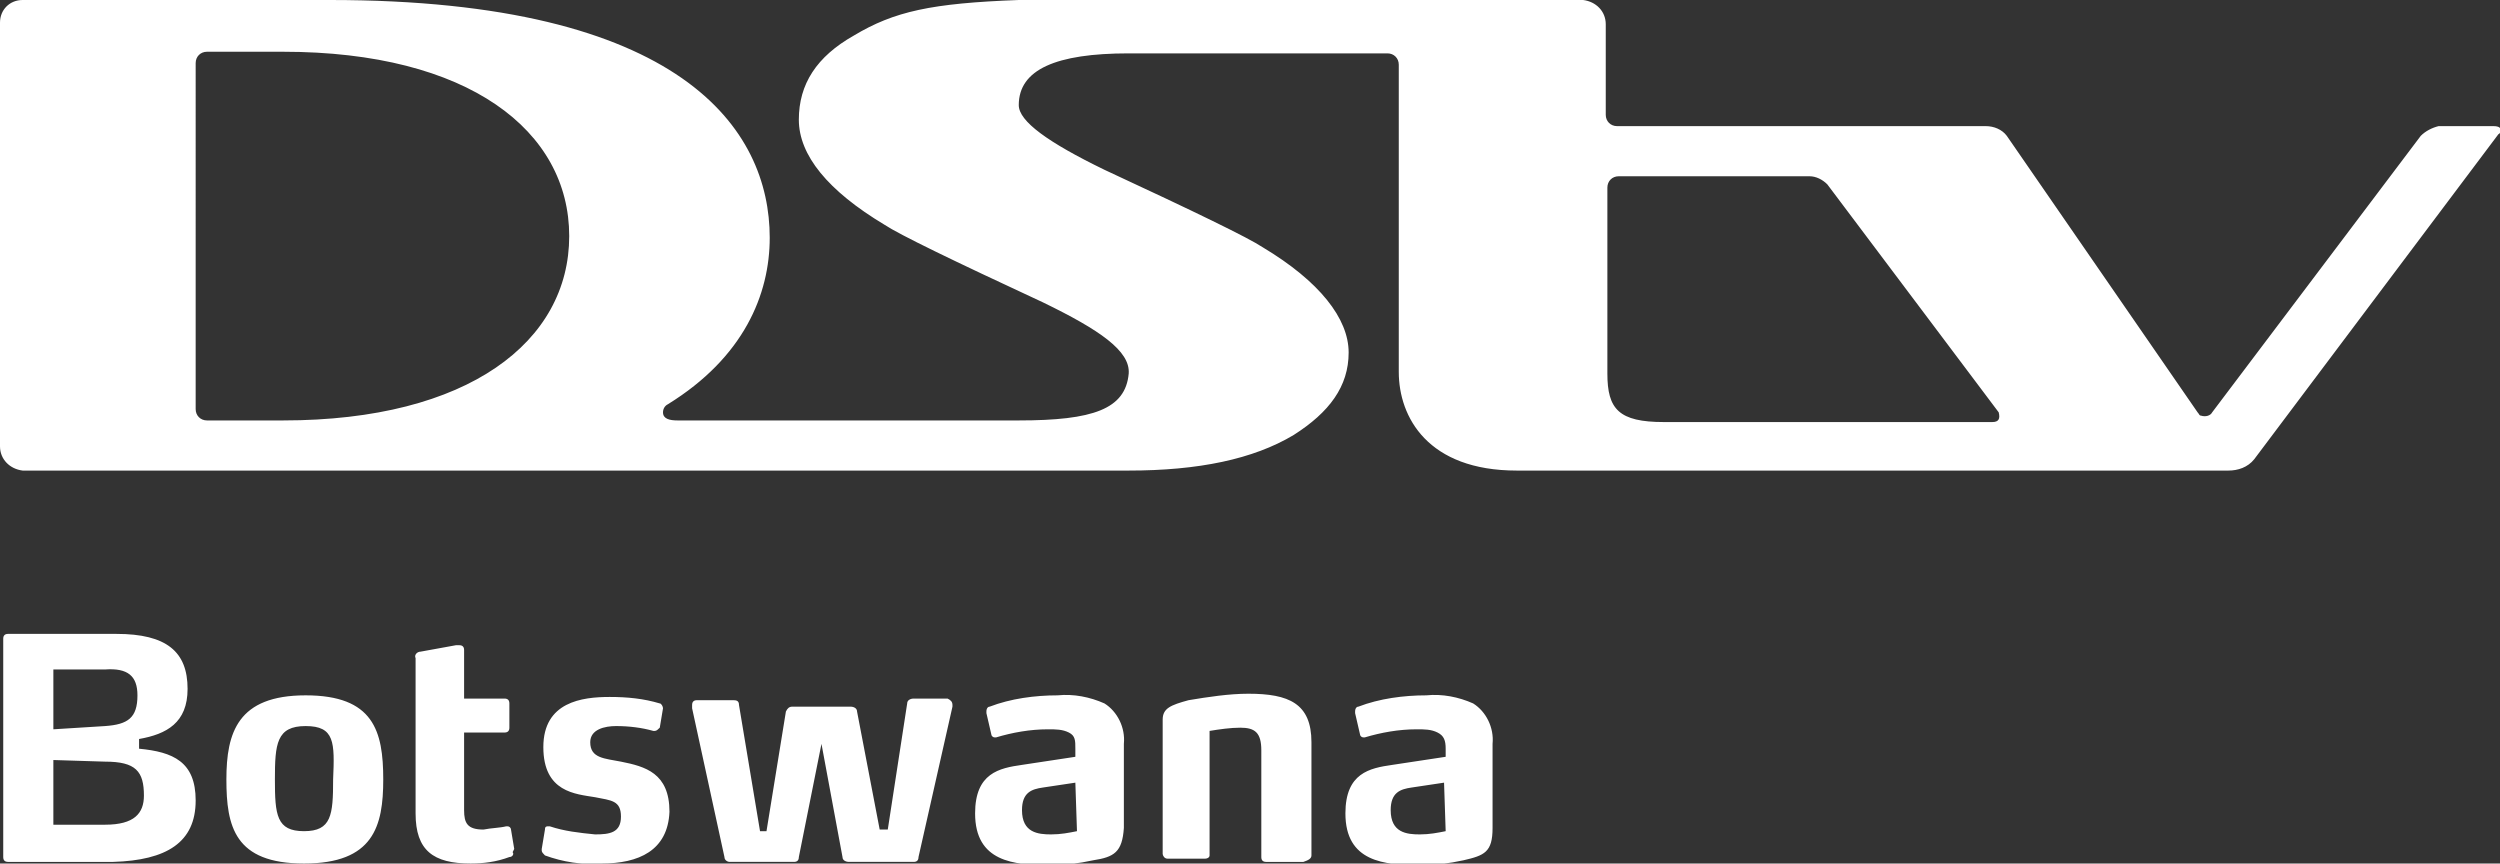 <?xml version="1.0" encoding="utf-8"?>
<!-- Generator: Adobe Illustrator 25.2.3, SVG Export Plug-In . SVG Version: 6.00 Build 0)  -->
<svg version="1.1" id="Layer_1" xmlns="http://www.w3.org/2000/svg" xmlns:xlink="http://www.w3.org/1999/xlink" x="0px" y="0px"
	 viewBox="0 0 154.6 53.4" style="enable-background:new 0 0 154.6 53.4;" xml:space="preserve">
<rect x="0" y="0" width="154.6" height="53.4" fill="#333333" stroke="none"/>
<style type="text/css">
	.st0{fill:#FFFFFF;}
</style>
<g id="Layer_2_1_">
	<g id="Layer_1-2">
		<path class="st0" d="M154.2,7.8h-3.4c-0.4,0.1-0.8,0.3-1.1,0.6l-12.9,17.1c-0.1,0.2-0.4,0.3-0.7,0.2c-0.1,0-0.1-0.1-0.2-0.2
			L124.1,8.4c-0.3-0.4-0.8-0.6-1.3-0.6h-22.8c-0.4,0-0.7-0.3-0.7-0.7c0,0,0,0,0,0V1.5c0-0.8-0.6-1.4-1.4-1.5c0,0,0,0,0,0H63
			c-5.4,0.2-7.7,0.7-10.2,2.2c-2.3,1.3-3.4,3-3.4,5.2c0,2.2,1.8,4.4,5.3,6.5c0.9,0.6,4.2,2.2,9.8,4.8c3.5,1.7,5.4,3,5.3,4.4
			c-0.2,2.2-2.2,2.9-6.8,2.9H41.9c-0.5,0-0.9-0.1-0.9-0.5c0-0.2,0.1-0.4,0.3-0.5l0,0c4.7-2.9,6.3-6.8,6.3-10.3C47.6,8,42.2,0,20.4,0
			H1.4C0.6,0,0,0.6,0,1.4c0,0,0,0,0,0v26.2c0,0.8,0.6,1.4,1.4,1.5c0,0,0,0,0,0h18.9c0.7,0,1.4,0,2.1,0h47.4c4.3,0,7.7-0.7,10.2-2.2
			c2.2-1.4,3.4-3,3.4-5.1s-1.8-4.4-5.3-6.5c-0.9-0.6-4.2-2.2-9.8-4.8c-3.5-1.7-5.3-3-5.3-4c0-2.2,2.3-3.2,6.8-3.2h16
			c0.4,0,0.7,0.3,0.7,0.7v19c0,2.8,1.8,6.1,7.3,6.1h44c0.6,0,1.2-0.2,1.6-0.7l15.1-20.1C154.6,8.3,154.9,7.8,154.2,7.8 M17.5,26
			h-4.7c-0.4,0-0.7-0.3-0.7-0.7c0,0,0,0,0,0V3.9c0-0.4,0.3-0.7,0.7-0.7c0,0,0,0,0,0h4.7c11.5,0,17.7,4.9,17.7,11.4S29,26,17.5,26
			 M123.2,26.1h-20.3c-2.8,0-3.5-0.8-3.5-3V11.6c0-0.4,0.3-0.7,0.7-0.7h11.8c0.4,0,0.8,0.2,1.1,0.5l10.6,14.1
			C123.7,25.9,123.6,26.1,123.2,26.1"/>
		<path class="st0" d="M89.4,51.4c-0.5,0.1-1,0.2-1.6,0.2c-0.8,0-1.8-0.1-1.8-1.5c0-1.1,0.6-1.3,1.3-1.4l2-0.3L89.4,51.4z
			 M92.3,51.2V46c0.1-1-0.4-2-1.2-2.5c-0.9-0.4-1.9-0.6-2.9-0.5c-1.4,0-2.9,0.2-4.2,0.7c-0.1,0-0.2,0.1-0.2,0.3c0,0,0,0.1,0,0.1
			l0.3,1.3c0,0.1,0.1,0.2,0.2,0.2c0,0,0.1,0,0.1,0c1-0.3,2.1-0.5,3.2-0.5c0.5,0,0.9,0,1.3,0.2c0.4,0.2,0.5,0.5,0.5,1v0.5l-3.3,0.5
			c-1.4,0.2-2.9,0.5-2.9,3c0,3,2.4,3.2,4.6,3.2c0.9,0,1.8-0.1,2.7-0.3C91.8,52.9,92.3,52.7,92.3,51.2 M81.1,52.9v-7
			c0-2.4-1.4-3-3.9-3c-1.2,0-2.5,0.2-3.7,0.4c-1.1,0.3-1.6,0.5-1.6,1.2v8.3c0,0.1,0.1,0.3,0.3,0.3c0,0,0,0,0,0h2.3
			c0.2,0,0.3-0.1,0.3-0.2c0,0,0,0,0,0v-7.7c0.6-0.1,1.3-0.2,1.9-0.2c0.9,0,1.3,0.3,1.3,1.4v6.6c0,0.2,0.1,0.3,0.3,0.3c0,0,0,0,0,0
			h2.3C80.9,53.2,81.1,53.1,81.1,52.9C81.1,52.9,81.1,52.9,81.1,52.9 M66.6,51.4c-0.5,0.1-1,0.2-1.6,0.2c-0.8,0-1.8-0.1-1.8-1.5
			c0-1.1,0.6-1.3,1.3-1.4l2-0.3L66.6,51.4z M69.5,51.2V46c0.1-1-0.4-2-1.2-2.5c-0.9-0.4-1.9-0.6-2.9-0.5c-1.4,0-2.9,0.2-4.2,0.7
			c-0.1,0-0.2,0.1-0.2,0.3c0,0,0,0.1,0,0.1l0.3,1.3c0,0.1,0.1,0.2,0.2,0.2c0,0,0,0,0,0c0,0,0.1,0,0.1,0c1-0.3,2.1-0.5,3.2-0.5
			c0.5,0,0.9,0,1.3,0.2c0.4,0.2,0.4,0.5,0.4,1v0.5l-3.3,0.5c-1.4,0.2-2.9,0.5-2.9,3c0,3,2.4,3.2,4.6,3.2c0.9,0,1.8-0.1,2.7-0.3
			C68.9,53,69.4,52.7,69.5,51.2 M58.9,43.7v-0.1c0-0.2-0.1-0.3-0.3-0.4c0,0,0,0,0,0h-2.1c-0.2,0-0.4,0.1-0.4,0.3l-1.2,7.8h-0.5
			L53,44c0-0.2-0.2-0.3-0.4-0.3h-3.6c-0.2,0-0.3,0.1-0.4,0.3l-1.2,7.4H47l-1.3-7.8c0-0.3-0.2-0.3-0.4-0.3h-2.2
			c-0.2,0-0.3,0.1-0.3,0.3c0,0,0,0,0,0.1v0.1l2,9.2c0,0.2,0.2,0.3,0.3,0.3h4c0.2,0,0.3-0.1,0.3-0.3l1.4-7l0,0l1.3,7
			c0,0.2,0.2,0.3,0.4,0.3h4c0.2,0,0.3-0.1,0.3-0.3L58.9,43.7z M41.4,50.2c0-2.4-1.5-2.8-3-3.1c-1-0.2-1.9-0.2-1.9-1.2
			c0-0.8,0.9-1,1.6-1c0.8,0,1.6,0.1,2.3,0.3h0.1c0.1,0,0.2-0.1,0.3-0.2l0.2-1.2v0c0-0.1-0.1-0.3-0.2-0.3c-1-0.3-2-0.4-3.1-0.4
			c-1.7,0-4.1,0.3-4.1,3.1s2,2.9,3.2,3.1c1,0.2,1.6,0.2,1.6,1.2s-0.7,1.1-1.6,1.1c-1-0.1-1.9-0.2-2.8-0.5h-0.1c-0.1,0-0.2,0-0.2,0.2
			l-0.2,1.2v0.1c0,0.1,0.1,0.2,0.2,0.3c1.1,0.4,2.3,0.6,3.5,0.5C39.5,53.4,41.3,52.6,41.4,50.2 M31.8,52.5l-0.2-1.2
			c0-0.1-0.1-0.2-0.2-0.2h-0.1c-0.4,0.1-0.9,0.1-1.4,0.2c-1,0-1.2-0.4-1.2-1.2v-4.8h2.5c0.2,0,0.3-0.1,0.3-0.3c0,0,0,0,0,0v-1.5
			c0-0.2-0.1-0.3-0.3-0.3c0,0,0,0,0,0h-2.5v-3c0-0.2-0.1-0.3-0.3-0.3c0,0,0,0-0.1,0h-0.1l-2.2,0.4c-0.2,0-0.4,0.2-0.3,0.4
			c0,0,0,0,0,0v9.6c0,2.3,1.1,3.1,3.4,3.1c0.8,0,1.6-0.1,2.4-0.4c0.2,0,0.3-0.2,0.2-0.3L31.8,52.5z M20.6,48.2
			c0,2.2-0.1,3.2-1.8,3.2s-1.8-1-1.8-3.2s0.1-3.3,1.9-3.3S20.7,45.9,20.6,48.2 M23.7,48.2c0-3-0.6-5.2-4.8-5.2S14,45.3,14,48.2
			s0.5,5.2,4.8,5.2S23.7,51.1,23.7,48.2 M8.5,43c0,1.4-0.6,1.8-2,1.9l-3.2,0.2v-3.7h3.2C7.9,41.3,8.5,41.8,8.5,43 M8.9,49.2
			c0,1.1-0.6,1.8-2.4,1.8H3.3v-4l3.2,0.1C8.4,47.1,8.9,47.7,8.9,49.2 M12.1,49.5c0-2.4-1.4-3-3.5-3.2v-0.6c1.7-0.3,3-1,3-3.1
			c0-2.3-1.3-3.4-4.4-3.4H0.5c-0.2,0-0.3,0.1-0.3,0.3c0,0,0,0,0,0v13.5c0,0.2,0.1,0.3,0.3,0.3c0,0,0,0,0,0H7
			C10.3,53.2,12.1,52.1,12.1,49.5"/>
	</g>
</g>
</svg>
